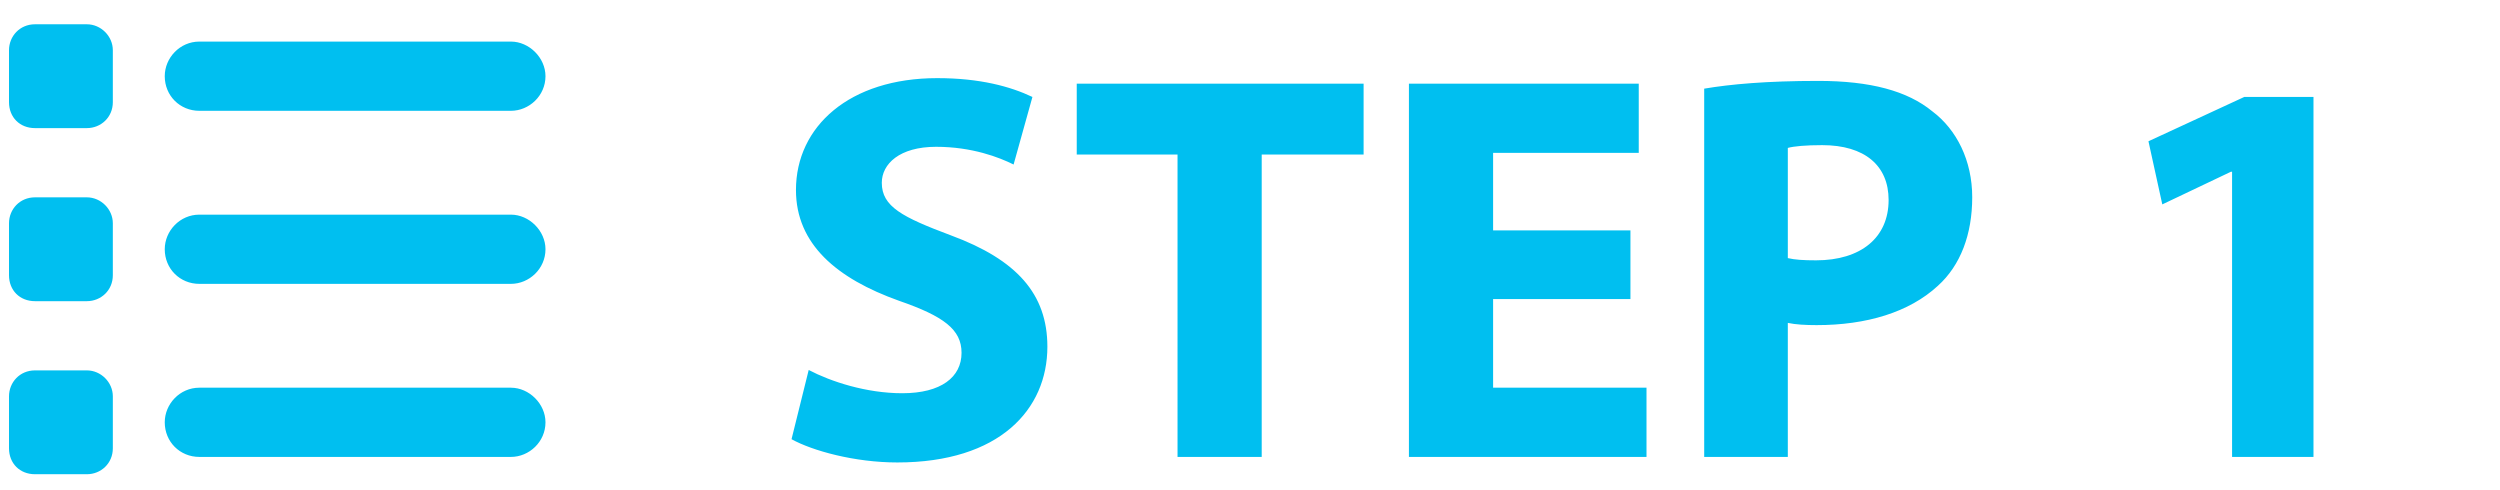 <?xml version="1.0" encoding="UTF-8"?><svg id="Layer_1" xmlns="http://www.w3.org/2000/svg" viewBox="0 0 144.461 28.32"><path d="m128.979,26.403V9.923h-.064l-3.968,1.888-.8-3.648,5.536-2.56h4v20.8h-4.704Zm-25.671-17.856v6.368c.416.096.896.128,1.632.128,2.592,0,4.192-1.312,4.192-3.488,0-1.984-1.376-3.168-3.84-3.168-.96,0-1.632.064-1.984.16Zm-4.832,17.856V5.123c1.504-.256,3.616-.448,6.592-.448,3.008,0,5.152.576,6.592,1.76,1.408,1.056,2.304,2.848,2.304,4.96,0,2.144-.672,3.936-1.984,5.12-1.664,1.536-4.128,2.272-7.008,2.272-.64,0-1.216-.032-1.664-.128v7.744h-4.832Zm-4.262-13.088v3.968h-7.936v5.12h8.864v4h-13.728V4.835h13.28v4h-8.416v4.48h7.936Zm-26.171,13.088V8.931h-5.824v-4.096h16.576v4.096h-5.888v17.472h-4.864Zm-22.305-1.024l.992-4c1.28.672,3.328,1.344,5.408,1.344,2.24,0,3.424-.928,3.424-2.336,0-1.344-1.024-2.112-3.616-3.008-3.584-1.28-5.952-3.264-5.952-6.4,0-3.68,3.104-6.464,8.16-6.464,2.464,0,4.224.48,5.504,1.088l-1.088,3.904c-.832-.416-2.4-1.024-4.48-1.024-2.112,0-3.136.992-3.136,2.08,0,1.376,1.184,1.984,4,3.04,3.808,1.408,5.568,3.392,5.568,6.432,0,3.616-2.752,6.688-8.672,6.688-2.464,0-4.896-.672-6.112-1.344Zm-40.718-3.976c.812,0,1.5.688,1.5,1.5v3c0,.875-.688,1.5-1.5,1.5h-3c-.875,0-1.5-.625-1.5-1.5v-3c0-.812.625-1.5,1.5-1.5h3ZM.52,12.903c0-.812.625-1.5,1.5-1.5h3c.812,0,1.5.688,1.5,1.5v3c0,.875-.688,1.5-1.5,1.5h-3c-.875,0-1.5-.625-1.5-1.5v-3Zm29,9.5c1.062,0,2,.938,2,2,0,1.125-.938,2-2,2H11.52c-1.125,0-2-.875-2-2,0-1.062.875-2,2-2h18Zm0-10c1.062,0,2,.938,2,2,0,1.125-.938,2-2,2H11.52c-1.125,0-2-.875-2-2,0-1.062.875-2,2-2h18Zm0-10c1.062,0,2,.938,2,2,0,1.125-.938,2-2,2H11.52c-1.125,0-2-.875-2-2,0-1.062.875-2,2-2h18ZM5.02,1.403c.812,0,1.5.688,1.5,1.5v3c0,.875-.688,1.5-1.5,1.5h-3c-.875,0-1.5-.625-1.5-1.5v-3c0-.812.625-1.5,1.5-1.5h3Z" style="fill:#00bff0;"/></svg>